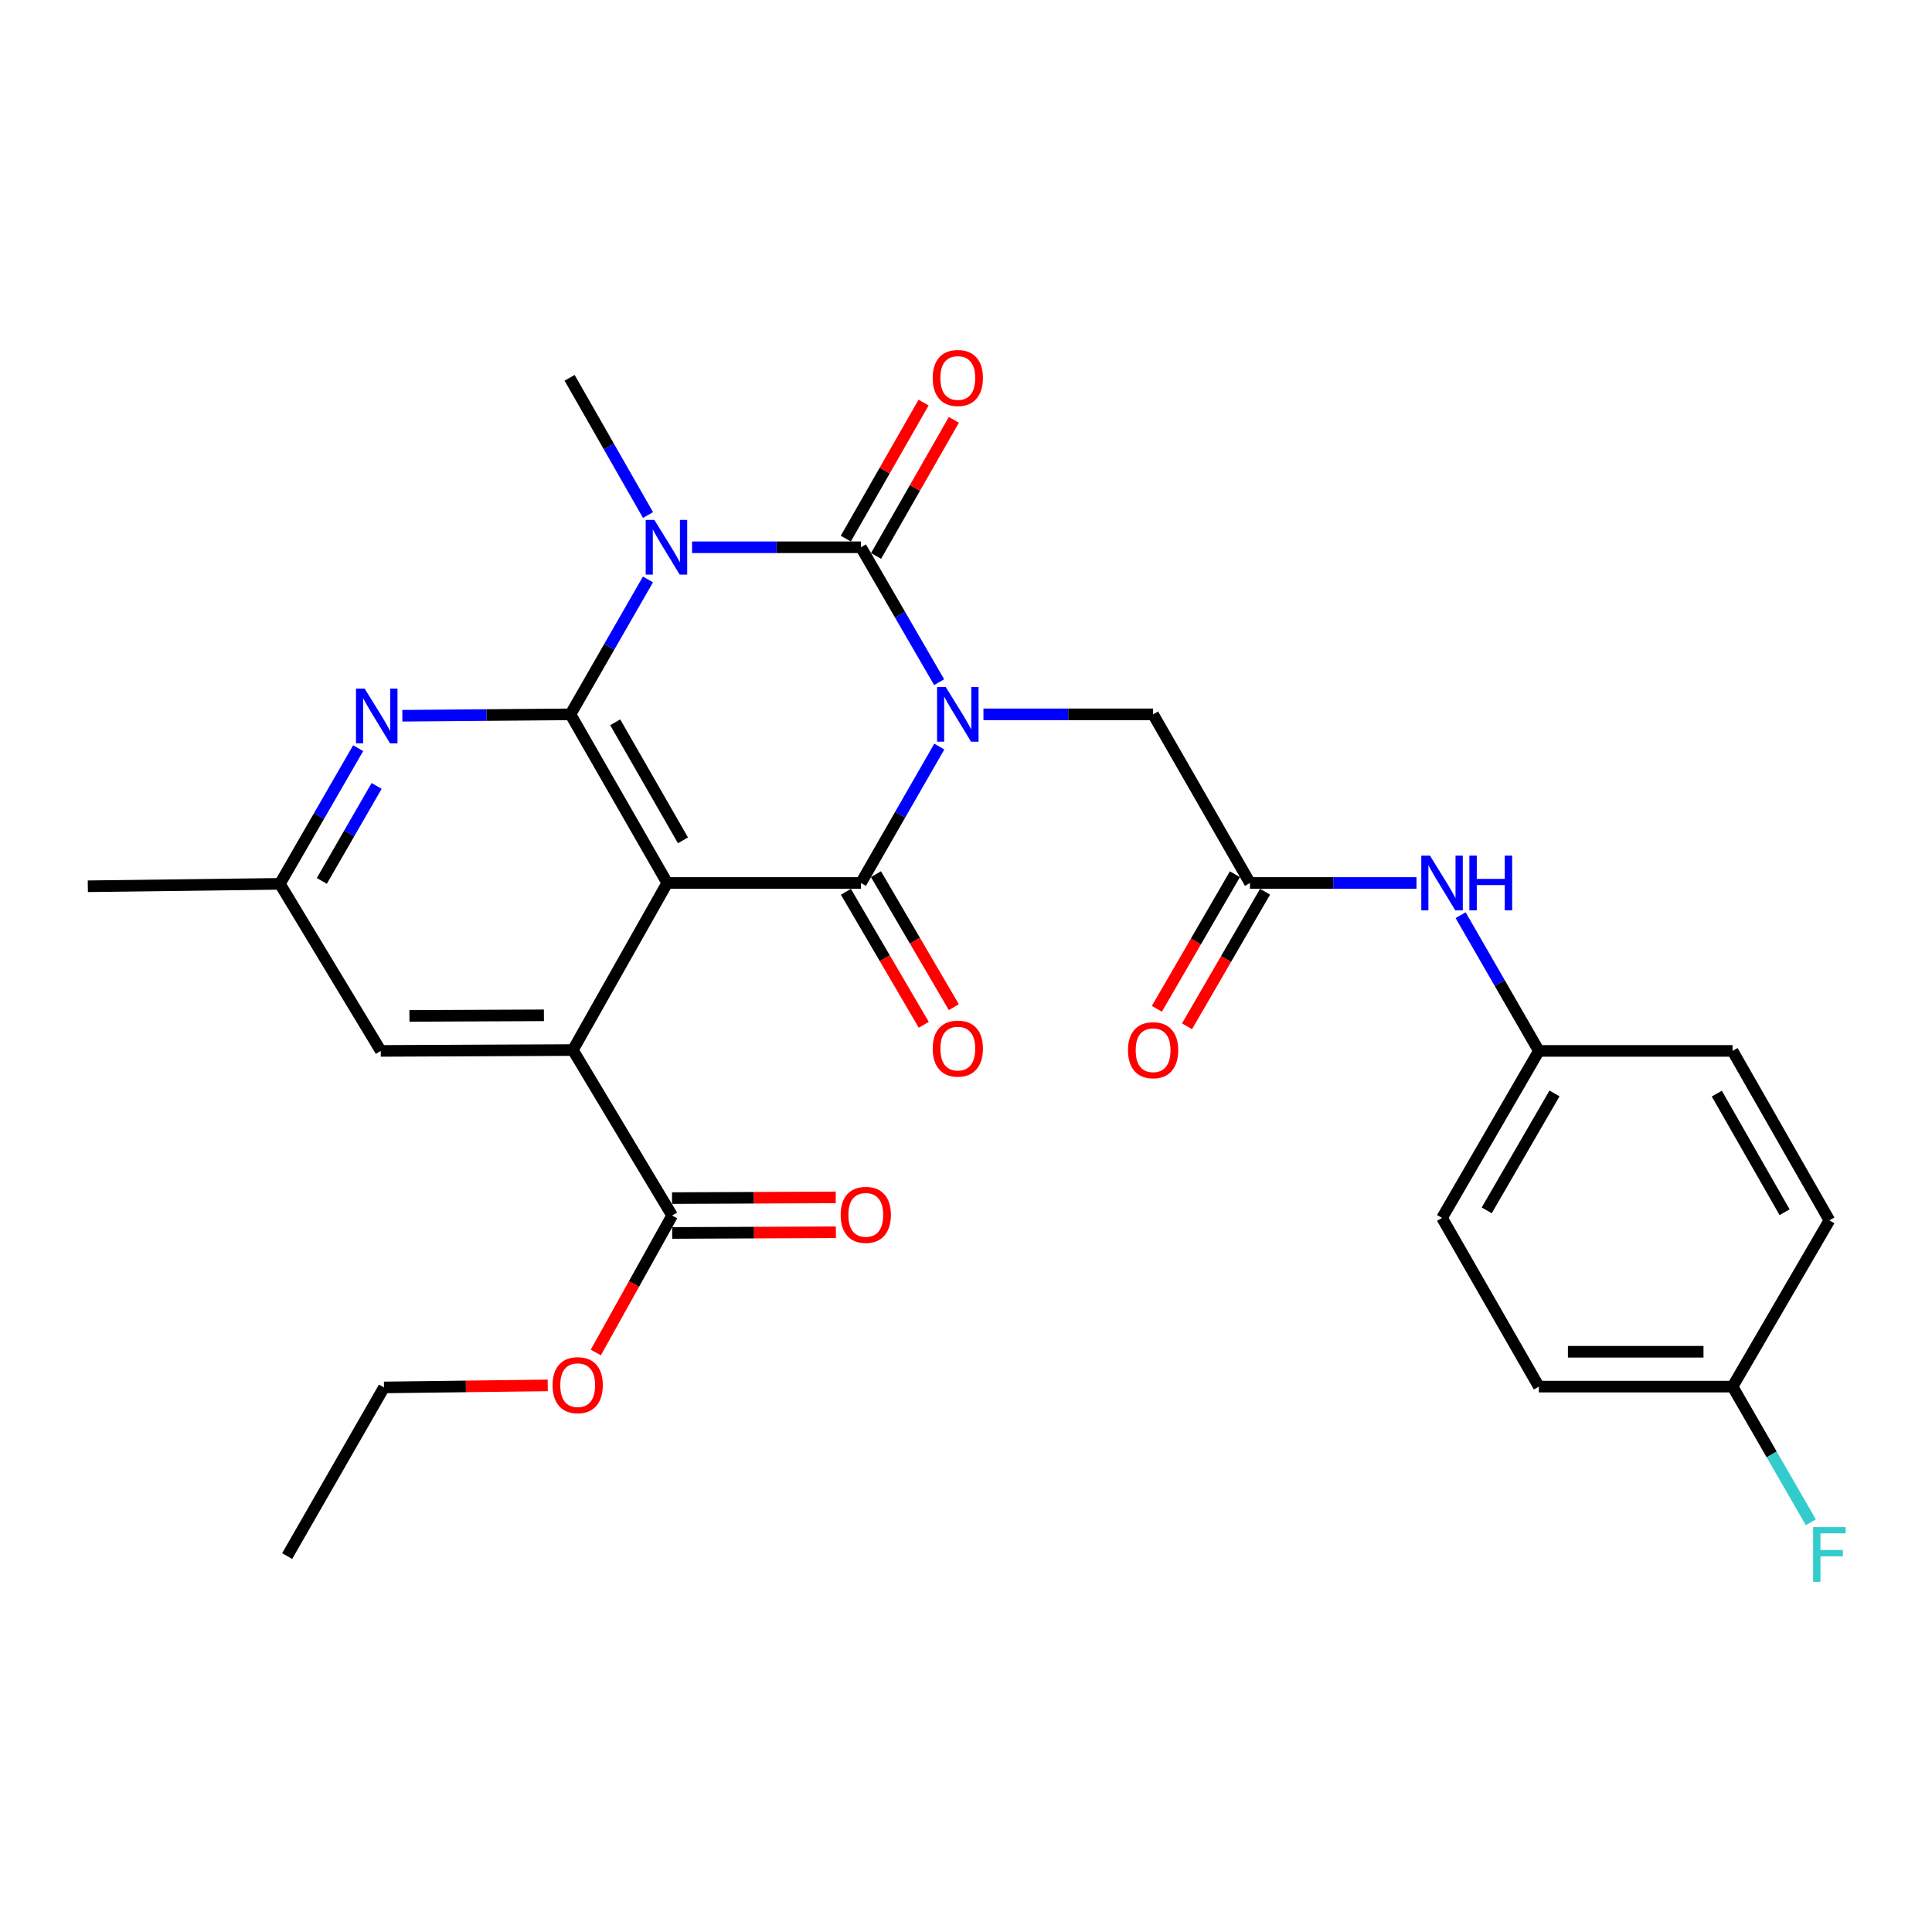 <?xml version='1.0' encoding='iso-8859-1'?>
<svg version='1.1' baseProfile='full'
              xmlns='http://www.w3.org/2000/svg'
                      xmlns:rdkit='http://www.rdkit.org/xml'
                      xmlns:xlink='http://www.w3.org/1999/xlink'
                  xml:space='preserve'
width='1000px' height='1000px' viewBox='0 0 1000 1000'>
<!-- END OF HEADER -->
<rect style='opacity:1.0;fill:#FFFFFF;stroke:none' width='1000' height='1000' x='0' y='0'> </rect>
<path class='bond-0' d='M 486.103,353.088 L 465.861,318.176' style='fill:none;fill-rule:evenodd;stroke:#0000FF;stroke-width:6px;stroke-linecap:butt;stroke-linejoin:miter;stroke-opacity:1' />
<path class='bond-0' d='M 465.861,318.176 L 445.619,283.265' style='fill:none;fill-rule:evenodd;stroke:#000000;stroke-width:6px;stroke-linecap:butt;stroke-linejoin:miter;stroke-opacity:1' />
<path class='bond-3' d='M 486.182,386.424 L 465.9,421.728' style='fill:none;fill-rule:evenodd;stroke:#0000FF;stroke-width:6px;stroke-linecap:butt;stroke-linejoin:miter;stroke-opacity:1' />
<path class='bond-3' d='M 465.9,421.728 L 445.619,457.032' style='fill:none;fill-rule:evenodd;stroke:#000000;stroke-width:6px;stroke-linecap:butt;stroke-linejoin:miter;stroke-opacity:1' />
<path class='bond-7' d='M 509.029,369.747 L 552.935,369.747' style='fill:none;fill-rule:evenodd;stroke:#0000FF;stroke-width:6px;stroke-linecap:butt;stroke-linejoin:miter;stroke-opacity:1' />
<path class='bond-7' d='M 552.935,369.747 L 596.841,369.747' style='fill:none;fill-rule:evenodd;stroke:#000000;stroke-width:6px;stroke-linecap:butt;stroke-linejoin:miter;stroke-opacity:1' />
<path class='bond-1' d='M 445.619,283.265 L 401.913,283.265' style='fill:none;fill-rule:evenodd;stroke:#000000;stroke-width:6px;stroke-linecap:butt;stroke-linejoin:miter;stroke-opacity:1' />
<path class='bond-1' d='M 401.913,283.265 L 358.208,283.265' style='fill:none;fill-rule:evenodd;stroke:#0000FF;stroke-width:6px;stroke-linecap:butt;stroke-linejoin:miter;stroke-opacity:1' />
<path class='bond-10' d='M 453.451,287.743 L 473.581,252.533' style='fill:none;fill-rule:evenodd;stroke:#000000;stroke-width:6px;stroke-linecap:butt;stroke-linejoin:miter;stroke-opacity:1' />
<path class='bond-10' d='M 473.581,252.533 L 493.712,217.323' style='fill:none;fill-rule:evenodd;stroke:#FF0000;stroke-width:6px;stroke-linecap:butt;stroke-linejoin:miter;stroke-opacity:1' />
<path class='bond-10' d='M 437.786,278.787 L 457.917,243.577' style='fill:none;fill-rule:evenodd;stroke:#000000;stroke-width:6px;stroke-linecap:butt;stroke-linejoin:miter;stroke-opacity:1' />
<path class='bond-10' d='M 457.917,243.577 L 478.047,208.367' style='fill:none;fill-rule:evenodd;stroke:#FF0000;stroke-width:6px;stroke-linecap:butt;stroke-linejoin:miter;stroke-opacity:1' />
<path class='bond-17' d='M 335.415,266.579 L 315.122,231.069' style='fill:none;fill-rule:evenodd;stroke:#0000FF;stroke-width:6px;stroke-linecap:butt;stroke-linejoin:miter;stroke-opacity:1' />
<path class='bond-17' d='M 315.122,231.069 L 294.828,195.559' style='fill:none;fill-rule:evenodd;stroke:#000000;stroke-width:6px;stroke-linecap:butt;stroke-linejoin:miter;stroke-opacity:1' />
<path class='bond-29' d='M 335.384,299.918 L 315.327,334.833' style='fill:none;fill-rule:evenodd;stroke:#0000FF;stroke-width:6px;stroke-linecap:butt;stroke-linejoin:miter;stroke-opacity:1' />
<path class='bond-29' d='M 315.327,334.833 L 295.269,369.747' style='fill:none;fill-rule:evenodd;stroke:#000000;stroke-width:6px;stroke-linecap:butt;stroke-linejoin:miter;stroke-opacity:1' />
<path class='bond-2' d='M 345.362,457.032 L 445.619,457.032' style='fill:none;fill-rule:evenodd;stroke:#000000;stroke-width:6px;stroke-linecap:butt;stroke-linejoin:miter;stroke-opacity:1' />
<path class='bond-4' d='M 345.362,457.032 L 295.269,369.747' style='fill:none;fill-rule:evenodd;stroke:#000000;stroke-width:6px;stroke-linecap:butt;stroke-linejoin:miter;stroke-opacity:1' />
<path class='bond-4' d='M 353.498,434.957 L 318.433,373.858' style='fill:none;fill-rule:evenodd;stroke:#000000;stroke-width:6px;stroke-linecap:butt;stroke-linejoin:miter;stroke-opacity:1' />
<path class='bond-5' d='M 345.362,457.032 L 296.522,543.505' style='fill:none;fill-rule:evenodd;stroke:#000000;stroke-width:6px;stroke-linecap:butt;stroke-linejoin:miter;stroke-opacity:1' />
<path class='bond-11' d='M 437.833,461.591 L 457.986,496.01' style='fill:none;fill-rule:evenodd;stroke:#000000;stroke-width:6px;stroke-linecap:butt;stroke-linejoin:miter;stroke-opacity:1' />
<path class='bond-11' d='M 457.986,496.01 L 478.139,530.43' style='fill:none;fill-rule:evenodd;stroke:#FF0000;stroke-width:6px;stroke-linecap:butt;stroke-linejoin:miter;stroke-opacity:1' />
<path class='bond-11' d='M 453.404,452.473 L 473.558,486.893' style='fill:none;fill-rule:evenodd;stroke:#000000;stroke-width:6px;stroke-linecap:butt;stroke-linejoin:miter;stroke-opacity:1' />
<path class='bond-11' d='M 473.558,486.893 L 493.711,521.313' style='fill:none;fill-rule:evenodd;stroke:#FF0000;stroke-width:6px;stroke-linecap:butt;stroke-linejoin:miter;stroke-opacity:1' />
<path class='bond-6' d='M 295.269,369.747 L 251.759,370.108' style='fill:none;fill-rule:evenodd;stroke:#000000;stroke-width:6px;stroke-linecap:butt;stroke-linejoin:miter;stroke-opacity:1' />
<path class='bond-6' d='M 251.759,370.108 L 208.249,370.469' style='fill:none;fill-rule:evenodd;stroke:#0000FF;stroke-width:6px;stroke-linecap:butt;stroke-linejoin:miter;stroke-opacity:1' />
<path class='bond-8' d='M 296.522,543.505 L 347.888,629.155' style='fill:none;fill-rule:evenodd;stroke:#000000;stroke-width:6px;stroke-linecap:butt;stroke-linejoin:miter;stroke-opacity:1' />
<path class='bond-12' d='M 296.522,543.505 L 197.087,543.946' style='fill:none;fill-rule:evenodd;stroke:#000000;stroke-width:6px;stroke-linecap:butt;stroke-linejoin:miter;stroke-opacity:1' />
<path class='bond-12' d='M 281.527,525.526 L 211.923,525.835' style='fill:none;fill-rule:evenodd;stroke:#000000;stroke-width:6px;stroke-linecap:butt;stroke-linejoin:miter;stroke-opacity:1' />
<path class='bond-30' d='M 185.386,387.247 L 165.127,422.36' style='fill:none;fill-rule:evenodd;stroke:#0000FF;stroke-width:6px;stroke-linecap:butt;stroke-linejoin:miter;stroke-opacity:1' />
<path class='bond-30' d='M 165.127,422.36 L 144.869,457.473' style='fill:none;fill-rule:evenodd;stroke:#000000;stroke-width:6px;stroke-linecap:butt;stroke-linejoin:miter;stroke-opacity:1' />
<path class='bond-30' d='M 194.938,406.799 L 180.757,431.378' style='fill:none;fill-rule:evenodd;stroke:#0000FF;stroke-width:6px;stroke-linecap:butt;stroke-linejoin:miter;stroke-opacity:1' />
<path class='bond-30' d='M 180.757,431.378 L 166.576,455.957' style='fill:none;fill-rule:evenodd;stroke:#000000;stroke-width:6px;stroke-linecap:butt;stroke-linejoin:miter;stroke-opacity:1' />
<path class='bond-9' d='M 596.841,369.747 L 646.984,457.032' style='fill:none;fill-rule:evenodd;stroke:#000000;stroke-width:6px;stroke-linecap:butt;stroke-linejoin:miter;stroke-opacity:1' />
<path class='bond-15' d='M 347.926,638.177 L 390.292,637.999' style='fill:none;fill-rule:evenodd;stroke:#000000;stroke-width:6px;stroke-linecap:butt;stroke-linejoin:miter;stroke-opacity:1' />
<path class='bond-15' d='M 390.292,637.999 L 432.657,637.821' style='fill:none;fill-rule:evenodd;stroke:#FF0000;stroke-width:6px;stroke-linecap:butt;stroke-linejoin:miter;stroke-opacity:1' />
<path class='bond-15' d='M 347.85,620.133 L 390.216,619.955' style='fill:none;fill-rule:evenodd;stroke:#000000;stroke-width:6px;stroke-linecap:butt;stroke-linejoin:miter;stroke-opacity:1' />
<path class='bond-15' d='M 390.216,619.955 L 432.581,619.777' style='fill:none;fill-rule:evenodd;stroke:#FF0000;stroke-width:6px;stroke-linecap:butt;stroke-linejoin:miter;stroke-opacity:1' />
<path class='bond-19' d='M 347.888,629.155 L 328.137,664.603' style='fill:none;fill-rule:evenodd;stroke:#000000;stroke-width:6px;stroke-linecap:butt;stroke-linejoin:miter;stroke-opacity:1' />
<path class='bond-19' d='M 328.137,664.603 L 308.386,700.05' style='fill:none;fill-rule:evenodd;stroke:#FF0000;stroke-width:6px;stroke-linecap:butt;stroke-linejoin:miter;stroke-opacity:1' />
<path class='bond-13' d='M 646.984,457.032 L 690.078,457.032' style='fill:none;fill-rule:evenodd;stroke:#000000;stroke-width:6px;stroke-linecap:butt;stroke-linejoin:miter;stroke-opacity:1' />
<path class='bond-13' d='M 690.078,457.032 L 733.173,457.032' style='fill:none;fill-rule:evenodd;stroke:#0000FF;stroke-width:6px;stroke-linecap:butt;stroke-linejoin:miter;stroke-opacity:1' />
<path class='bond-16' d='M 639.179,452.506 L 618.984,487.333' style='fill:none;fill-rule:evenodd;stroke:#000000;stroke-width:6px;stroke-linecap:butt;stroke-linejoin:miter;stroke-opacity:1' />
<path class='bond-16' d='M 618.984,487.333 L 598.789,522.16' style='fill:none;fill-rule:evenodd;stroke:#FF0000;stroke-width:6px;stroke-linecap:butt;stroke-linejoin:miter;stroke-opacity:1' />
<path class='bond-16' d='M 654.789,461.558 L 634.594,496.385' style='fill:none;fill-rule:evenodd;stroke:#000000;stroke-width:6px;stroke-linecap:butt;stroke-linejoin:miter;stroke-opacity:1' />
<path class='bond-16' d='M 634.594,496.385 L 614.398,531.211' style='fill:none;fill-rule:evenodd;stroke:#FF0000;stroke-width:6px;stroke-linecap:butt;stroke-linejoin:miter;stroke-opacity:1' />
<path class='bond-14' d='M 197.087,543.946 L 144.869,457.473' style='fill:none;fill-rule:evenodd;stroke:#000000;stroke-width:6px;stroke-linecap:butt;stroke-linejoin:miter;stroke-opacity:1' />
<path class='bond-18' d='M 756.009,473.7 L 776.26,508.823' style='fill:none;fill-rule:evenodd;stroke:#0000FF;stroke-width:6px;stroke-linecap:butt;stroke-linejoin:miter;stroke-opacity:1' />
<path class='bond-18' d='M 776.26,508.823 L 796.512,543.946' style='fill:none;fill-rule:evenodd;stroke:#000000;stroke-width:6px;stroke-linecap:butt;stroke-linejoin:miter;stroke-opacity:1' />
<path class='bond-26' d='M 144.869,457.473 L 45.455,458.726' style='fill:none;fill-rule:evenodd;stroke:#000000;stroke-width:6px;stroke-linecap:butt;stroke-linejoin:miter;stroke-opacity:1' />
<path class='bond-22' d='M 796.512,543.946 L 896.768,543.946' style='fill:none;fill-rule:evenodd;stroke:#000000;stroke-width:6px;stroke-linecap:butt;stroke-linejoin:miter;stroke-opacity:1' />
<path class='bond-23' d='M 796.512,543.946 L 746.398,630.398' style='fill:none;fill-rule:evenodd;stroke:#000000;stroke-width:6px;stroke-linecap:butt;stroke-linejoin:miter;stroke-opacity:1' />
<path class='bond-23' d='M 804.606,565.963 L 769.527,626.48' style='fill:none;fill-rule:evenodd;stroke:#000000;stroke-width:6px;stroke-linecap:butt;stroke-linejoin:miter;stroke-opacity:1' />
<path class='bond-27' d='M 283.501,717.075 L 241.127,717.604' style='fill:none;fill-rule:evenodd;stroke:#FF0000;stroke-width:6px;stroke-linecap:butt;stroke-linejoin:miter;stroke-opacity:1' />
<path class='bond-27' d='M 241.127,717.604 L 198.752,718.134' style='fill:none;fill-rule:evenodd;stroke:#000000;stroke-width:6px;stroke-linecap:butt;stroke-linejoin:miter;stroke-opacity:1' />
<path class='bond-20' d='M 896.768,717.713 L 796.512,717.713' style='fill:none;fill-rule:evenodd;stroke:#000000;stroke-width:6px;stroke-linecap:butt;stroke-linejoin:miter;stroke-opacity:1' />
<path class='bond-20' d='M 881.73,699.669 L 811.55,699.669' style='fill:none;fill-rule:evenodd;stroke:#000000;stroke-width:6px;stroke-linecap:butt;stroke-linejoin:miter;stroke-opacity:1' />
<path class='bond-21' d='M 896.768,717.713 L 917.022,752.816' style='fill:none;fill-rule:evenodd;stroke:#000000;stroke-width:6px;stroke-linecap:butt;stroke-linejoin:miter;stroke-opacity:1' />
<path class='bond-21' d='M 917.022,752.816 L 937.275,787.919' style='fill:none;fill-rule:evenodd;stroke:#33CCCC;stroke-width:6px;stroke-linecap:butt;stroke-linejoin:miter;stroke-opacity:1' />
<path class='bond-31' d='M 896.768,717.713 L 946.891,631.651' style='fill:none;fill-rule:evenodd;stroke:#000000;stroke-width:6px;stroke-linecap:butt;stroke-linejoin:miter;stroke-opacity:1' />
<path class='bond-25' d='M 896.768,543.946 L 946.891,631.651' style='fill:none;fill-rule:evenodd;stroke:#000000;stroke-width:6px;stroke-linecap:butt;stroke-linejoin:miter;stroke-opacity:1' />
<path class='bond-25' d='M 888.62,566.055 L 923.706,627.449' style='fill:none;fill-rule:evenodd;stroke:#000000;stroke-width:6px;stroke-linecap:butt;stroke-linejoin:miter;stroke-opacity:1' />
<path class='bond-24' d='M 746.398,630.398 L 796.512,717.713' style='fill:none;fill-rule:evenodd;stroke:#000000;stroke-width:6px;stroke-linecap:butt;stroke-linejoin:miter;stroke-opacity:1' />
<path class='bond-28' d='M 198.752,718.134 L 148.638,805.419' style='fill:none;fill-rule:evenodd;stroke:#000000;stroke-width:6px;stroke-linecap:butt;stroke-linejoin:miter;stroke-opacity:1' />
<path  class='atom-0' d='M 489.502 355.587
L 498.782 370.587
Q 499.702 372.067, 501.182 374.747
Q 502.662 377.427, 502.742 377.587
L 502.742 355.587
L 506.502 355.587
L 506.502 383.907
L 502.622 383.907
L 492.662 367.507
Q 491.502 365.587, 490.262 363.387
Q 489.062 361.187, 488.702 360.507
L 488.702 383.907
L 485.022 383.907
L 485.022 355.587
L 489.502 355.587
' fill='#0000FF'/>
<path  class='atom-2' d='M 338.691 269.105
L 347.971 284.105
Q 348.891 285.585, 350.371 288.265
Q 351.851 290.945, 351.931 291.105
L 351.931 269.105
L 355.691 269.105
L 355.691 297.425
L 351.811 297.425
L 341.851 281.025
Q 340.691 279.105, 339.451 276.905
Q 338.251 274.705, 337.891 274.025
L 337.891 297.425
L 334.211 297.425
L 334.211 269.105
L 338.691 269.105
' fill='#0000FF'/>
<path  class='atom-7' d='M 188.742 356.419
L 198.022 371.419
Q 198.942 372.899, 200.422 375.579
Q 201.902 378.259, 201.982 378.419
L 201.982 356.419
L 205.742 356.419
L 205.742 384.739
L 201.862 384.739
L 191.902 368.339
Q 190.742 366.419, 189.502 364.219
Q 188.302 362.019, 187.942 361.339
L 187.942 384.739
L 184.262 384.739
L 184.262 356.419
L 188.742 356.419
' fill='#0000FF'/>
<path  class='atom-11' d='M 482.762 195.639
Q 482.762 188.839, 486.122 185.039
Q 489.482 181.239, 495.762 181.239
Q 502.042 181.239, 505.402 185.039
Q 508.762 188.839, 508.762 195.639
Q 508.762 202.519, 505.362 206.439
Q 501.962 210.319, 495.762 210.319
Q 489.522 210.319, 486.122 206.439
Q 482.762 202.559, 482.762 195.639
M 495.762 207.119
Q 500.082 207.119, 502.402 204.239
Q 504.762 201.319, 504.762 195.639
Q 504.762 190.079, 502.402 187.279
Q 500.082 184.439, 495.762 184.439
Q 491.442 184.439, 489.082 187.239
Q 486.762 190.039, 486.762 195.639
Q 486.762 201.359, 489.082 204.239
Q 491.442 207.119, 495.762 207.119
' fill='#FF0000'/>
<path  class='atom-12' d='M 482.762 542.752
Q 482.762 535.952, 486.122 532.152
Q 489.482 528.352, 495.762 528.352
Q 502.042 528.352, 505.402 532.152
Q 508.762 535.952, 508.762 542.752
Q 508.762 549.632, 505.362 553.552
Q 501.962 557.432, 495.762 557.432
Q 489.522 557.432, 486.122 553.552
Q 482.762 549.672, 482.762 542.752
M 495.762 554.232
Q 500.082 554.232, 502.402 551.352
Q 504.762 548.432, 504.762 542.752
Q 504.762 537.192, 502.402 534.392
Q 500.082 531.552, 495.762 531.552
Q 491.442 531.552, 489.082 534.352
Q 486.762 537.152, 486.762 542.752
Q 486.762 548.472, 489.082 551.352
Q 491.442 554.232, 495.762 554.232
' fill='#FF0000'/>
<path  class='atom-14' d='M 740.138 442.872
L 749.418 457.872
Q 750.338 459.352, 751.818 462.032
Q 753.298 464.712, 753.378 464.872
L 753.378 442.872
L 757.138 442.872
L 757.138 471.192
L 753.258 471.192
L 743.298 454.792
Q 742.138 452.872, 740.898 450.672
Q 739.698 448.472, 739.338 447.792
L 739.338 471.192
L 735.658 471.192
L 735.658 442.872
L 740.138 442.872
' fill='#0000FF'/>
<path  class='atom-14' d='M 760.538 442.872
L 764.378 442.872
L 764.378 454.912
L 778.858 454.912
L 778.858 442.872
L 782.698 442.872
L 782.698 471.192
L 778.858 471.192
L 778.858 458.112
L 764.378 458.112
L 764.378 471.192
L 760.538 471.192
L 760.538 442.872
' fill='#0000FF'/>
<path  class='atom-16' d='M 435.125 628.814
Q 435.125 622.014, 438.485 618.214
Q 441.845 614.414, 448.125 614.414
Q 454.405 614.414, 457.765 618.214
Q 461.125 622.014, 461.125 628.814
Q 461.125 635.694, 457.725 639.614
Q 454.325 643.494, 448.125 643.494
Q 441.885 643.494, 438.485 639.614
Q 435.125 635.734, 435.125 628.814
M 448.125 640.294
Q 452.445 640.294, 454.765 637.414
Q 457.125 634.494, 457.125 628.814
Q 457.125 623.254, 454.765 620.454
Q 452.445 617.614, 448.125 617.614
Q 443.805 617.614, 441.445 620.414
Q 439.125 623.214, 439.125 628.814
Q 439.125 634.534, 441.445 637.414
Q 443.805 640.294, 448.125 640.294
' fill='#FF0000'/>
<path  class='atom-17' d='M 583.841 543.585
Q 583.841 536.785, 587.201 532.985
Q 590.561 529.185, 596.841 529.185
Q 603.121 529.185, 606.481 532.985
Q 609.841 536.785, 609.841 543.585
Q 609.841 550.465, 606.441 554.385
Q 603.041 558.265, 596.841 558.265
Q 590.601 558.265, 587.201 554.385
Q 583.841 550.505, 583.841 543.585
M 596.841 555.065
Q 601.161 555.065, 603.481 552.185
Q 605.841 549.265, 605.841 543.585
Q 605.841 538.025, 603.481 535.225
Q 601.161 532.385, 596.841 532.385
Q 592.521 532.385, 590.161 535.185
Q 587.841 537.985, 587.841 543.585
Q 587.841 549.305, 590.161 552.185
Q 592.521 555.065, 596.841 555.065
' fill='#FF0000'/>
<path  class='atom-20' d='M 286.008 716.961
Q 286.008 710.161, 289.368 706.361
Q 292.728 702.561, 299.008 702.561
Q 305.288 702.561, 308.648 706.361
Q 312.008 710.161, 312.008 716.961
Q 312.008 723.841, 308.608 727.761
Q 305.208 731.641, 299.008 731.641
Q 292.768 731.641, 289.368 727.761
Q 286.008 723.881, 286.008 716.961
M 299.008 728.441
Q 303.328 728.441, 305.648 725.561
Q 308.008 722.641, 308.008 716.961
Q 308.008 711.401, 305.648 708.601
Q 303.328 705.761, 299.008 705.761
Q 294.688 705.761, 292.328 708.561
Q 290.008 711.361, 290.008 716.961
Q 290.008 722.681, 292.328 725.561
Q 294.688 728.441, 299.008 728.441
' fill='#FF0000'/>
<path  class='atom-22' d='M 938.471 790.427
L 955.311 790.427
L 955.311 793.667
L 942.271 793.667
L 942.271 802.267
L 953.871 802.267
L 953.871 805.547
L 942.271 805.547
L 942.271 818.747
L 938.471 818.747
L 938.471 790.427
' fill='#33CCCC'/>
</svg>
